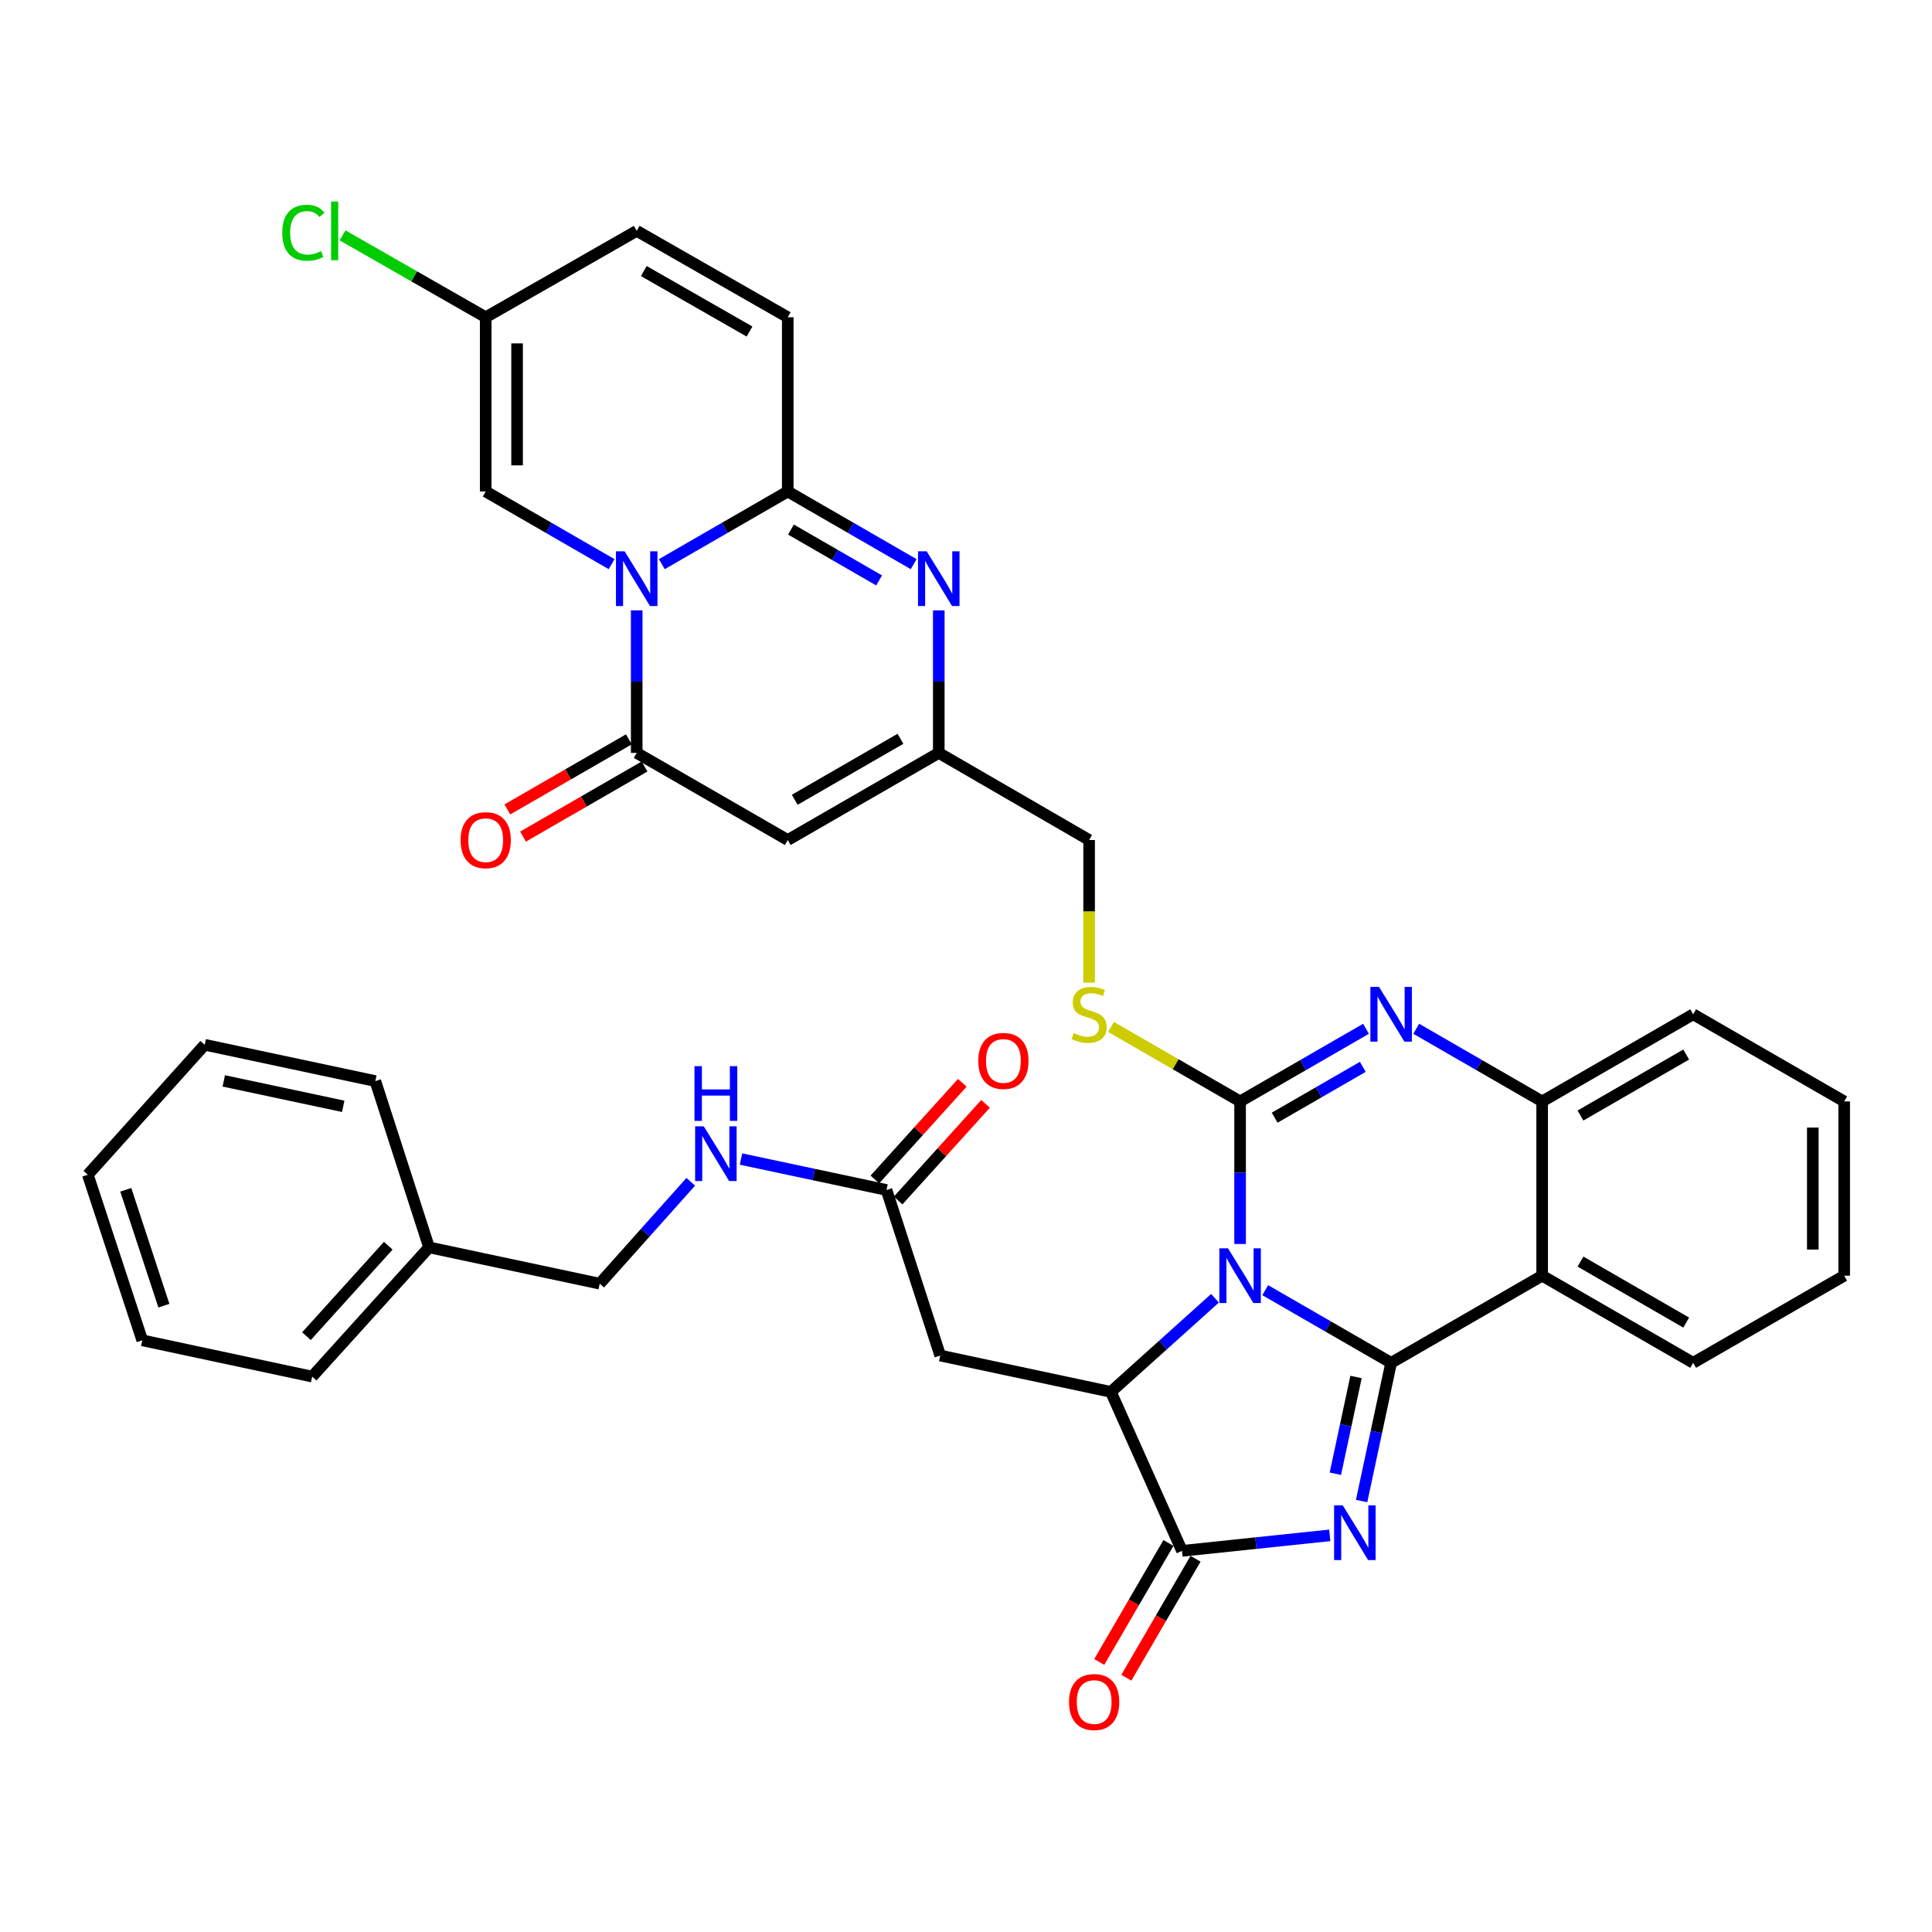 <?xml version='1.0' encoding='iso-8859-1'?>
<svg version='1.1' baseProfile='full'
              xmlns='http://www.w3.org/2000/svg'
                      xmlns:rdkit='http://www.rdkit.org/xml'
                      xmlns:xlink='http://www.w3.org/1999/xlink'
                  xml:space='preserve'
width='1000px' height='1000px' viewBox='0 0 1000 1000'>
<!-- END OF HEADER -->
<rect style='opacity:1.0;fill:#FFFFFF;stroke:none' width='1000' height='1000' x='0' y='0'> </rect>
<path class='bond-0' d='M 654.869,667.791 L 687.459,686.591' style='fill:none;fill-rule:evenodd;stroke:#0000FF;stroke-width:6px;stroke-linecap:butt;stroke-linejoin:miter;stroke-opacity:1' />
<path class='bond-0' d='M 687.459,686.591 L 720.048,705.392' style='fill:none;fill-rule:evenodd;stroke:#000000;stroke-width:6px;stroke-linecap:butt;stroke-linejoin:miter;stroke-opacity:1' />
<path class='bond-1' d='M 641.873,643.878 L 641.873,606.986' style='fill:none;fill-rule:evenodd;stroke:#0000FF;stroke-width:6px;stroke-linecap:butt;stroke-linejoin:miter;stroke-opacity:1' />
<path class='bond-1' d='M 641.873,606.986 L 641.873,570.095' style='fill:none;fill-rule:evenodd;stroke:#000000;stroke-width:6px;stroke-linecap:butt;stroke-linejoin:miter;stroke-opacity:1' />
<path class='bond-4' d='M 628.884,671.973 L 601.938,696.205' style='fill:none;fill-rule:evenodd;stroke:#0000FF;stroke-width:6px;stroke-linecap:butt;stroke-linejoin:miter;stroke-opacity:1' />
<path class='bond-4' d='M 601.938,696.205 L 574.991,720.437' style='fill:none;fill-rule:evenodd;stroke:#000000;stroke-width:6px;stroke-linecap:butt;stroke-linejoin:miter;stroke-opacity:1' />
<path class='bond-2' d='M 720.048,705.392 L 712.41,741.16' style='fill:none;fill-rule:evenodd;stroke:#000000;stroke-width:6px;stroke-linecap:butt;stroke-linejoin:miter;stroke-opacity:1' />
<path class='bond-2' d='M 712.41,741.16 L 704.772,776.927' style='fill:none;fill-rule:evenodd;stroke:#0000FF;stroke-width:6px;stroke-linecap:butt;stroke-linejoin:miter;stroke-opacity:1' />
<path class='bond-2' d='M 701.879,712.732 L 696.532,737.769' style='fill:none;fill-rule:evenodd;stroke:#000000;stroke-width:6px;stroke-linecap:butt;stroke-linejoin:miter;stroke-opacity:1' />
<path class='bond-2' d='M 696.532,737.769 L 691.186,762.807' style='fill:none;fill-rule:evenodd;stroke:#0000FF;stroke-width:6px;stroke-linecap:butt;stroke-linejoin:miter;stroke-opacity:1' />
<path class='bond-9' d='M 720.048,705.392 L 798.214,660.293' style='fill:none;fill-rule:evenodd;stroke:#000000;stroke-width:6px;stroke-linecap:butt;stroke-linejoin:miter;stroke-opacity:1' />
<path class='bond-6' d='M 641.873,570.095 L 674.462,551.294' style='fill:none;fill-rule:evenodd;stroke:#000000;stroke-width:6px;stroke-linecap:butt;stroke-linejoin:miter;stroke-opacity:1' />
<path class='bond-6' d='M 674.462,551.294 L 707.052,532.493' style='fill:none;fill-rule:evenodd;stroke:#0000FF;stroke-width:6px;stroke-linecap:butt;stroke-linejoin:miter;stroke-opacity:1' />
<path class='bond-6' d='M 659.763,578.518 L 682.575,565.357' style='fill:none;fill-rule:evenodd;stroke:#000000;stroke-width:6px;stroke-linecap:butt;stroke-linejoin:miter;stroke-opacity:1' />
<path class='bond-6' d='M 682.575,565.357 L 705.388,552.197' style='fill:none;fill-rule:evenodd;stroke:#0000FF;stroke-width:6px;stroke-linecap:butt;stroke-linejoin:miter;stroke-opacity:1' />
<path class='bond-17' d='M 641.873,570.095 L 608.467,550.816' style='fill:none;fill-rule:evenodd;stroke:#000000;stroke-width:6px;stroke-linecap:butt;stroke-linejoin:miter;stroke-opacity:1' />
<path class='bond-17' d='M 608.467,550.816 L 575.061,531.537' style='fill:none;fill-rule:evenodd;stroke:#CCCC00;stroke-width:6px;stroke-linecap:butt;stroke-linejoin:miter;stroke-opacity:1' />
<path class='bond-38' d='M 688.28,794.699 L 650.04,798.712' style='fill:none;fill-rule:evenodd;stroke:#0000FF;stroke-width:6px;stroke-linecap:butt;stroke-linejoin:miter;stroke-opacity:1' />
<path class='bond-38' d='M 650.04,798.712 L 611.801,802.725' style='fill:none;fill-rule:evenodd;stroke:#000000;stroke-width:6px;stroke-linecap:butt;stroke-linejoin:miter;stroke-opacity:1' />
<path class='bond-3' d='M 329.561,315.924 L 329.561,352.815' style='fill:none;fill-rule:evenodd;stroke:#0000FF;stroke-width:6px;stroke-linecap:butt;stroke-linejoin:miter;stroke-opacity:1' />
<path class='bond-3' d='M 329.561,352.815 L 329.561,389.707' style='fill:none;fill-rule:evenodd;stroke:#000000;stroke-width:6px;stroke-linecap:butt;stroke-linejoin:miter;stroke-opacity:1' />
<path class='bond-14' d='M 316.565,292.006 L 283.985,273.199' style='fill:none;fill-rule:evenodd;stroke:#0000FF;stroke-width:6px;stroke-linecap:butt;stroke-linejoin:miter;stroke-opacity:1' />
<path class='bond-14' d='M 283.985,273.199 L 251.404,254.391' style='fill:none;fill-rule:evenodd;stroke:#000000;stroke-width:6px;stroke-linecap:butt;stroke-linejoin:miter;stroke-opacity:1' />
<path class='bond-41' d='M 342.558,292.008 L 375.147,273.2' style='fill:none;fill-rule:evenodd;stroke:#0000FF;stroke-width:6px;stroke-linecap:butt;stroke-linejoin:miter;stroke-opacity:1' />
<path class='bond-41' d='M 375.147,273.2 L 407.736,254.391' style='fill:none;fill-rule:evenodd;stroke:#000000;stroke-width:6px;stroke-linecap:butt;stroke-linejoin:miter;stroke-opacity:1' />
<path class='bond-7' d='M 574.991,720.437 L 611.801,802.725' style='fill:none;fill-rule:evenodd;stroke:#000000;stroke-width:6px;stroke-linecap:butt;stroke-linejoin:miter;stroke-opacity:1' />
<path class='bond-15' d='M 574.991,720.437 L 486.66,701.631' style='fill:none;fill-rule:evenodd;stroke:#000000;stroke-width:6px;stroke-linecap:butt;stroke-linejoin:miter;stroke-opacity:1' />
<path class='bond-5' d='M 407.736,254.391 L 440.325,273.2' style='fill:none;fill-rule:evenodd;stroke:#000000;stroke-width:6px;stroke-linecap:butt;stroke-linejoin:miter;stroke-opacity:1' />
<path class='bond-5' d='M 440.325,273.2 L 472.915,292.008' style='fill:none;fill-rule:evenodd;stroke:#0000FF;stroke-width:6px;stroke-linecap:butt;stroke-linejoin:miter;stroke-opacity:1' />
<path class='bond-5' d='M 409.397,274.096 L 432.21,287.262' style='fill:none;fill-rule:evenodd;stroke:#000000;stroke-width:6px;stroke-linecap:butt;stroke-linejoin:miter;stroke-opacity:1' />
<path class='bond-5' d='M 432.21,287.262 L 455.022,300.427' style='fill:none;fill-rule:evenodd;stroke:#0000FF;stroke-width:6px;stroke-linecap:butt;stroke-linejoin:miter;stroke-opacity:1' />
<path class='bond-16' d='M 407.736,254.391 L 407.736,164.211' style='fill:none;fill-rule:evenodd;stroke:#000000;stroke-width:6px;stroke-linecap:butt;stroke-linejoin:miter;stroke-opacity:1' />
<path class='bond-12' d='M 733.044,532.494 L 765.629,551.294' style='fill:none;fill-rule:evenodd;stroke:#0000FF;stroke-width:6px;stroke-linecap:butt;stroke-linejoin:miter;stroke-opacity:1' />
<path class='bond-12' d='M 765.629,551.294 L 798.214,570.095' style='fill:none;fill-rule:evenodd;stroke:#000000;stroke-width:6px;stroke-linecap:butt;stroke-linejoin:miter;stroke-opacity:1' />
<path class='bond-21' d='M 604.784,798.643 L 586.872,829.436' style='fill:none;fill-rule:evenodd;stroke:#000000;stroke-width:6px;stroke-linecap:butt;stroke-linejoin:miter;stroke-opacity:1' />
<path class='bond-21' d='M 586.872,829.436 L 568.96,860.228' style='fill:none;fill-rule:evenodd;stroke:#FF0000;stroke-width:6px;stroke-linecap:butt;stroke-linejoin:miter;stroke-opacity:1' />
<path class='bond-21' d='M 618.818,806.807 L 600.906,837.599' style='fill:none;fill-rule:evenodd;stroke:#000000;stroke-width:6px;stroke-linecap:butt;stroke-linejoin:miter;stroke-opacity:1' />
<path class='bond-21' d='M 600.906,837.599 L 582.994,868.392' style='fill:none;fill-rule:evenodd;stroke:#FF0000;stroke-width:6px;stroke-linecap:butt;stroke-linejoin:miter;stroke-opacity:1' />
<path class='bond-8' d='M 329.561,389.707 L 407.736,434.788' style='fill:none;fill-rule:evenodd;stroke:#000000;stroke-width:6px;stroke-linecap:butt;stroke-linejoin:miter;stroke-opacity:1' />
<path class='bond-22' d='M 325.505,382.675 L 294.055,400.816' style='fill:none;fill-rule:evenodd;stroke:#000000;stroke-width:6px;stroke-linecap:butt;stroke-linejoin:miter;stroke-opacity:1' />
<path class='bond-22' d='M 294.055,400.816 L 262.604,418.957' style='fill:none;fill-rule:evenodd;stroke:#FF0000;stroke-width:6px;stroke-linecap:butt;stroke-linejoin:miter;stroke-opacity:1' />
<path class='bond-22' d='M 333.617,396.739 L 302.167,414.88' style='fill:none;fill-rule:evenodd;stroke:#000000;stroke-width:6px;stroke-linecap:butt;stroke-linejoin:miter;stroke-opacity:1' />
<path class='bond-22' d='M 302.167,414.88 L 270.716,433.021' style='fill:none;fill-rule:evenodd;stroke:#FF0000;stroke-width:6px;stroke-linecap:butt;stroke-linejoin:miter;stroke-opacity:1' />
<path class='bond-28' d='M 798.214,660.293 L 876.38,705.392' style='fill:none;fill-rule:evenodd;stroke:#000000;stroke-width:6px;stroke-linecap:butt;stroke-linejoin:miter;stroke-opacity:1' />
<path class='bond-28' d='M 818.052,652.995 L 872.769,684.564' style='fill:none;fill-rule:evenodd;stroke:#000000;stroke-width:6px;stroke-linecap:butt;stroke-linejoin:miter;stroke-opacity:1' />
<path class='bond-39' d='M 798.214,660.293 L 798.214,570.095' style='fill:none;fill-rule:evenodd;stroke:#000000;stroke-width:6px;stroke-linecap:butt;stroke-linejoin:miter;stroke-opacity:1' />
<path class='bond-10' d='M 485.911,315.924 L 485.911,352.815' style='fill:none;fill-rule:evenodd;stroke:#0000FF;stroke-width:6px;stroke-linecap:butt;stroke-linejoin:miter;stroke-opacity:1' />
<path class='bond-10' d='M 485.911,352.815 L 485.911,389.707' style='fill:none;fill-rule:evenodd;stroke:#000000;stroke-width:6px;stroke-linecap:butt;stroke-linejoin:miter;stroke-opacity:1' />
<path class='bond-11' d='M 407.736,434.788 L 485.911,389.707' style='fill:none;fill-rule:evenodd;stroke:#000000;stroke-width:6px;stroke-linecap:butt;stroke-linejoin:miter;stroke-opacity:1' />
<path class='bond-11' d='M 411.352,413.961 L 466.074,382.404' style='fill:none;fill-rule:evenodd;stroke:#000000;stroke-width:6px;stroke-linecap:butt;stroke-linejoin:miter;stroke-opacity:1' />
<path class='bond-30' d='M 798.214,570.095 L 876.38,524.995' style='fill:none;fill-rule:evenodd;stroke:#000000;stroke-width:6px;stroke-linecap:butt;stroke-linejoin:miter;stroke-opacity:1' />
<path class='bond-30' d='M 818.052,577.393 L 872.769,545.823' style='fill:none;fill-rule:evenodd;stroke:#000000;stroke-width:6px;stroke-linecap:butt;stroke-linejoin:miter;stroke-opacity:1' />
<path class='bond-13' d='M 485.911,389.707 L 563.725,434.788' style='fill:none;fill-rule:evenodd;stroke:#000000;stroke-width:6px;stroke-linecap:butt;stroke-linejoin:miter;stroke-opacity:1' />
<path class='bond-19' d='M 251.404,254.391 L 251.404,164.211' style='fill:none;fill-rule:evenodd;stroke:#000000;stroke-width:6px;stroke-linecap:butt;stroke-linejoin:miter;stroke-opacity:1' />
<path class='bond-19' d='M 267.64,240.864 L 267.64,177.738' style='fill:none;fill-rule:evenodd;stroke:#000000;stroke-width:6px;stroke-linecap:butt;stroke-linejoin:miter;stroke-opacity:1' />
<path class='bond-18' d='M 486.66,701.631 L 458.852,615.933' style='fill:none;fill-rule:evenodd;stroke:#000000;stroke-width:6px;stroke-linecap:butt;stroke-linejoin:miter;stroke-opacity:1' />
<path class='bond-20' d='M 407.736,164.211 L 329.561,119.491' style='fill:none;fill-rule:evenodd;stroke:#000000;stroke-width:6px;stroke-linecap:butt;stroke-linejoin:miter;stroke-opacity:1' />
<path class='bond-20' d='M 387.948,171.596 L 333.226,140.292' style='fill:none;fill-rule:evenodd;stroke:#000000;stroke-width:6px;stroke-linecap:butt;stroke-linejoin:miter;stroke-opacity:1' />
<path class='bond-24' d='M 563.725,508.62 L 563.725,471.704' style='fill:none;fill-rule:evenodd;stroke:#CCCC00;stroke-width:6px;stroke-linecap:butt;stroke-linejoin:miter;stroke-opacity:1' />
<path class='bond-24' d='M 563.725,471.704 L 563.725,434.788' style='fill:none;fill-rule:evenodd;stroke:#000000;stroke-width:6px;stroke-linecap:butt;stroke-linejoin:miter;stroke-opacity:1' />
<path class='bond-23' d='M 458.852,615.933 L 421.194,607.926' style='fill:none;fill-rule:evenodd;stroke:#000000;stroke-width:6px;stroke-linecap:butt;stroke-linejoin:miter;stroke-opacity:1' />
<path class='bond-23' d='M 421.194,607.926 L 383.536,599.918' style='fill:none;fill-rule:evenodd;stroke:#0000FF;stroke-width:6px;stroke-linecap:butt;stroke-linejoin:miter;stroke-opacity:1' />
<path class='bond-25' d='M 464.872,621.379 L 487.497,596.37' style='fill:none;fill-rule:evenodd;stroke:#000000;stroke-width:6px;stroke-linecap:butt;stroke-linejoin:miter;stroke-opacity:1' />
<path class='bond-25' d='M 487.497,596.37 L 510.122,571.36' style='fill:none;fill-rule:evenodd;stroke:#FF0000;stroke-width:6px;stroke-linecap:butt;stroke-linejoin:miter;stroke-opacity:1' />
<path class='bond-25' d='M 452.832,610.487 L 475.457,585.478' style='fill:none;fill-rule:evenodd;stroke:#000000;stroke-width:6px;stroke-linecap:butt;stroke-linejoin:miter;stroke-opacity:1' />
<path class='bond-25' d='M 475.457,585.478 L 498.082,560.468' style='fill:none;fill-rule:evenodd;stroke:#FF0000;stroke-width:6px;stroke-linecap:butt;stroke-linejoin:miter;stroke-opacity:1' />
<path class='bond-26' d='M 251.404,164.211 L 214.358,143.021' style='fill:none;fill-rule:evenodd;stroke:#000000;stroke-width:6px;stroke-linecap:butt;stroke-linejoin:miter;stroke-opacity:1' />
<path class='bond-26' d='M 214.358,143.021 L 177.312,121.831' style='fill:none;fill-rule:evenodd;stroke:#00CC00;stroke-width:6px;stroke-linecap:butt;stroke-linejoin:miter;stroke-opacity:1' />
<path class='bond-42' d='M 251.404,164.211 L 329.561,119.491' style='fill:none;fill-rule:evenodd;stroke:#000000;stroke-width:6px;stroke-linecap:butt;stroke-linejoin:miter;stroke-opacity:1' />
<path class='bond-27' d='M 357.543,611.694 L 333.977,638.059' style='fill:none;fill-rule:evenodd;stroke:#0000FF;stroke-width:6px;stroke-linecap:butt;stroke-linejoin:miter;stroke-opacity:1' />
<path class='bond-27' d='M 333.977,638.059 L 310.412,664.424' style='fill:none;fill-rule:evenodd;stroke:#000000;stroke-width:6px;stroke-linecap:butt;stroke-linejoin:miter;stroke-opacity:1' />
<path class='bond-29' d='M 310.412,664.424 L 222.081,645.636' style='fill:none;fill-rule:evenodd;stroke:#000000;stroke-width:6px;stroke-linecap:butt;stroke-linejoin:miter;stroke-opacity:1' />
<path class='bond-33' d='M 876.38,705.392 L 954.545,660.293' style='fill:none;fill-rule:evenodd;stroke:#000000;stroke-width:6px;stroke-linecap:butt;stroke-linejoin:miter;stroke-opacity:1' />
<path class='bond-31' d='M 222.081,645.636 L 161.585,712.527' style='fill:none;fill-rule:evenodd;stroke:#000000;stroke-width:6px;stroke-linecap:butt;stroke-linejoin:miter;stroke-opacity:1' />
<path class='bond-31' d='M 200.965,644.779 L 158.618,691.603' style='fill:none;fill-rule:evenodd;stroke:#000000;stroke-width:6px;stroke-linecap:butt;stroke-linejoin:miter;stroke-opacity:1' />
<path class='bond-32' d='M 222.081,645.636 L 194.273,559.568' style='fill:none;fill-rule:evenodd;stroke:#000000;stroke-width:6px;stroke-linecap:butt;stroke-linejoin:miter;stroke-opacity:1' />
<path class='bond-34' d='M 876.38,524.995 L 954.545,570.095' style='fill:none;fill-rule:evenodd;stroke:#000000;stroke-width:6px;stroke-linecap:butt;stroke-linejoin:miter;stroke-opacity:1' />
<path class='bond-36' d='M 161.585,712.527 L 73.632,693.748' style='fill:none;fill-rule:evenodd;stroke:#000000;stroke-width:6px;stroke-linecap:butt;stroke-linejoin:miter;stroke-opacity:1' />
<path class='bond-35' d='M 194.273,559.568 L 105.96,540.771' style='fill:none;fill-rule:evenodd;stroke:#000000;stroke-width:6px;stroke-linecap:butt;stroke-linejoin:miter;stroke-opacity:1' />
<path class='bond-35' d='M 177.646,572.629 L 115.827,559.471' style='fill:none;fill-rule:evenodd;stroke:#000000;stroke-width:6px;stroke-linecap:butt;stroke-linejoin:miter;stroke-opacity:1' />
<path class='bond-40' d='M 954.545,660.293 L 954.545,570.095' style='fill:none;fill-rule:evenodd;stroke:#000000;stroke-width:6px;stroke-linecap:butt;stroke-linejoin:miter;stroke-opacity:1' />
<path class='bond-40' d='M 938.31,646.763 L 938.31,583.624' style='fill:none;fill-rule:evenodd;stroke:#000000;stroke-width:6px;stroke-linecap:butt;stroke-linejoin:miter;stroke-opacity:1' />
<path class='bond-37' d='M 105.96,540.771 L 45.455,608.05' style='fill:none;fill-rule:evenodd;stroke:#000000;stroke-width:6px;stroke-linecap:butt;stroke-linejoin:miter;stroke-opacity:1' />
<path class='bond-43' d='M 73.632,693.748 L 45.455,608.05' style='fill:none;fill-rule:evenodd;stroke:#000000;stroke-width:6px;stroke-linecap:butt;stroke-linejoin:miter;stroke-opacity:1' />
<path class='bond-43' d='M 84.829,675.822 L 65.105,615.833' style='fill:none;fill-rule:evenodd;stroke:#000000;stroke-width:6px;stroke-linecap:butt;stroke-linejoin:miter;stroke-opacity:1' />
<path  class='atom-0' d='M 635.613 646.133
L 644.893 661.133
Q 645.813 662.613, 647.293 665.293
Q 648.773 667.973, 648.853 668.133
L 648.853 646.133
L 652.613 646.133
L 652.613 674.453
L 648.733 674.453
L 638.773 658.053
Q 637.613 656.133, 636.373 653.933
Q 635.173 651.733, 634.813 651.053
L 634.813 674.453
L 631.133 674.453
L 631.133 646.133
L 635.613 646.133
' fill='#0000FF'/>
<path  class='atom-3' d='M 695.009 779.175
L 704.289 794.175
Q 705.209 795.655, 706.689 798.335
Q 708.169 801.015, 708.249 801.175
L 708.249 779.175
L 712.009 779.175
L 712.009 807.495
L 708.129 807.495
L 698.169 791.095
Q 697.009 789.175, 695.769 786.975
Q 694.569 784.775, 694.209 784.095
L 694.209 807.495
L 690.529 807.495
L 690.529 779.175
L 695.009 779.175
' fill='#0000FF'/>
<path  class='atom-4' d='M 323.301 285.349
L 332.581 300.349
Q 333.501 301.829, 334.981 304.509
Q 336.461 307.189, 336.541 307.349
L 336.541 285.349
L 340.301 285.349
L 340.301 313.669
L 336.421 313.669
L 326.461 297.269
Q 325.301 295.349, 324.061 293.149
Q 322.861 290.949, 322.501 290.269
L 322.501 313.669
L 318.821 313.669
L 318.821 285.349
L 323.301 285.349
' fill='#0000FF'/>
<path  class='atom-7' d='M 713.788 510.835
L 723.068 525.835
Q 723.988 527.315, 725.468 529.995
Q 726.948 532.675, 727.028 532.835
L 727.028 510.835
L 730.788 510.835
L 730.788 539.155
L 726.908 539.155
L 716.948 522.755
Q 715.788 520.835, 714.548 518.635
Q 713.348 516.435, 712.988 515.755
L 712.988 539.155
L 709.308 539.155
L 709.308 510.835
L 713.788 510.835
' fill='#0000FF'/>
<path  class='atom-11' d='M 479.651 285.349
L 488.931 300.349
Q 489.851 301.829, 491.331 304.509
Q 492.811 307.189, 492.891 307.349
L 492.891 285.349
L 496.651 285.349
L 496.651 313.669
L 492.771 313.669
L 482.811 297.269
Q 481.651 295.349, 480.411 293.149
Q 479.211 290.949, 478.851 290.269
L 478.851 313.669
L 475.171 313.669
L 475.171 285.349
L 479.651 285.349
' fill='#0000FF'/>
<path  class='atom-18' d='M 555.725 534.715
Q 556.045 534.835, 557.365 535.395
Q 558.685 535.955, 560.125 536.315
Q 561.605 536.635, 563.045 536.635
Q 565.725 536.635, 567.285 535.355
Q 568.845 534.035, 568.845 531.755
Q 568.845 530.195, 568.045 529.235
Q 567.285 528.275, 566.085 527.755
Q 564.885 527.235, 562.885 526.635
Q 560.365 525.875, 558.845 525.155
Q 557.365 524.435, 556.285 522.915
Q 555.245 521.395, 555.245 518.835
Q 555.245 515.275, 557.645 513.075
Q 560.085 510.875, 564.885 510.875
Q 568.165 510.875, 571.885 512.435
L 570.965 515.515
Q 567.565 514.115, 565.005 514.115
Q 562.245 514.115, 560.725 515.275
Q 559.205 516.395, 559.245 518.355
Q 559.245 519.875, 560.005 520.795
Q 560.805 521.715, 561.925 522.235
Q 563.085 522.755, 565.005 523.355
Q 567.565 524.155, 569.085 524.955
Q 570.605 525.755, 571.685 527.395
Q 572.805 528.995, 572.805 531.755
Q 572.805 535.675, 570.165 537.795
Q 567.565 539.875, 563.205 539.875
Q 560.685 539.875, 558.765 539.315
Q 556.885 538.795, 554.645 537.875
L 555.725 534.715
' fill='#CCCC00'/>
<path  class='atom-22' d='M 553.332 880.971
Q 553.332 874.171, 556.692 870.371
Q 560.052 866.571, 566.332 866.571
Q 572.612 866.571, 575.972 870.371
Q 579.332 874.171, 579.332 880.971
Q 579.332 887.851, 575.932 891.771
Q 572.532 895.651, 566.332 895.651
Q 560.092 895.651, 556.692 891.771
Q 553.332 887.891, 553.332 880.971
M 566.332 892.451
Q 570.652 892.451, 572.972 889.571
Q 575.332 886.651, 575.332 880.971
Q 575.332 875.411, 572.972 872.611
Q 570.652 869.771, 566.332 869.771
Q 562.012 869.771, 559.652 872.571
Q 557.332 875.371, 557.332 880.971
Q 557.332 886.691, 559.652 889.571
Q 562.012 892.451, 566.332 892.451
' fill='#FF0000'/>
<path  class='atom-23' d='M 238.404 434.868
Q 238.404 428.068, 241.764 424.268
Q 245.124 420.468, 251.404 420.468
Q 257.684 420.468, 261.044 424.268
Q 264.404 428.068, 264.404 434.868
Q 264.404 441.748, 261.004 445.668
Q 257.604 449.548, 251.404 449.548
Q 245.164 449.548, 241.764 445.668
Q 238.404 441.788, 238.404 434.868
M 251.404 446.348
Q 255.724 446.348, 258.044 443.468
Q 260.404 440.548, 260.404 434.868
Q 260.404 429.308, 258.044 426.508
Q 255.724 423.668, 251.404 423.668
Q 247.084 423.668, 244.724 426.468
Q 242.404 429.268, 242.404 434.868
Q 242.404 440.588, 244.724 443.468
Q 247.084 446.348, 251.404 446.348
' fill='#FF0000'/>
<path  class='atom-24' d='M 364.278 582.994
L 373.558 597.994
Q 374.478 599.474, 375.958 602.154
Q 377.438 604.834, 377.518 604.994
L 377.518 582.994
L 381.278 582.994
L 381.278 611.314
L 377.398 611.314
L 367.438 594.914
Q 366.278 592.994, 365.038 590.794
Q 363.838 588.594, 363.478 587.914
L 363.478 611.314
L 359.798 611.314
L 359.798 582.994
L 364.278 582.994
' fill='#0000FF'/>
<path  class='atom-24' d='M 359.458 551.842
L 363.298 551.842
L 363.298 563.882
L 377.778 563.882
L 377.778 551.842
L 381.618 551.842
L 381.618 580.162
L 377.778 580.162
L 377.778 567.082
L 363.298 567.082
L 363.298 580.162
L 359.458 580.162
L 359.458 551.842
' fill='#0000FF'/>
<path  class='atom-26' d='M 506.357 549.131
Q 506.357 542.331, 509.717 538.531
Q 513.077 534.731, 519.357 534.731
Q 525.637 534.731, 528.997 538.531
Q 532.357 542.331, 532.357 549.131
Q 532.357 556.011, 528.957 559.931
Q 525.557 563.811, 519.357 563.811
Q 513.117 563.811, 509.717 559.931
Q 506.357 556.051, 506.357 549.131
M 519.357 560.611
Q 523.677 560.611, 525.997 557.731
Q 528.357 554.811, 528.357 549.131
Q 528.357 543.571, 525.997 540.771
Q 523.677 537.931, 519.357 537.931
Q 515.037 537.931, 512.677 540.731
Q 510.357 543.531, 510.357 549.131
Q 510.357 554.851, 512.677 557.731
Q 515.037 560.611, 519.357 560.611
' fill='#FF0000'/>
<path  class='atom-27' d='M 146.1 120.471
Q 146.1 113.431, 149.38 109.751
Q 152.7 106.031, 158.98 106.031
Q 164.82 106.031, 167.94 110.151
L 165.3 112.311
Q 163.02 109.311, 158.98 109.311
Q 154.7 109.311, 152.42 112.191
Q 150.18 115.031, 150.18 120.471
Q 150.18 126.071, 152.5 128.951
Q 154.86 131.831, 159.42 131.831
Q 162.54 131.831, 166.18 129.951
L 167.3 132.951
Q 165.82 133.911, 163.58 134.471
Q 161.34 135.031, 158.86 135.031
Q 152.7 135.031, 149.38 131.271
Q 146.1 127.511, 146.1 120.471
' fill='#00CC00'/>
<path  class='atom-27' d='M 171.38 104.311
L 175.06 104.311
L 175.06 134.671
L 171.38 134.671
L 171.38 104.311
' fill='#00CC00'/>
</svg>

